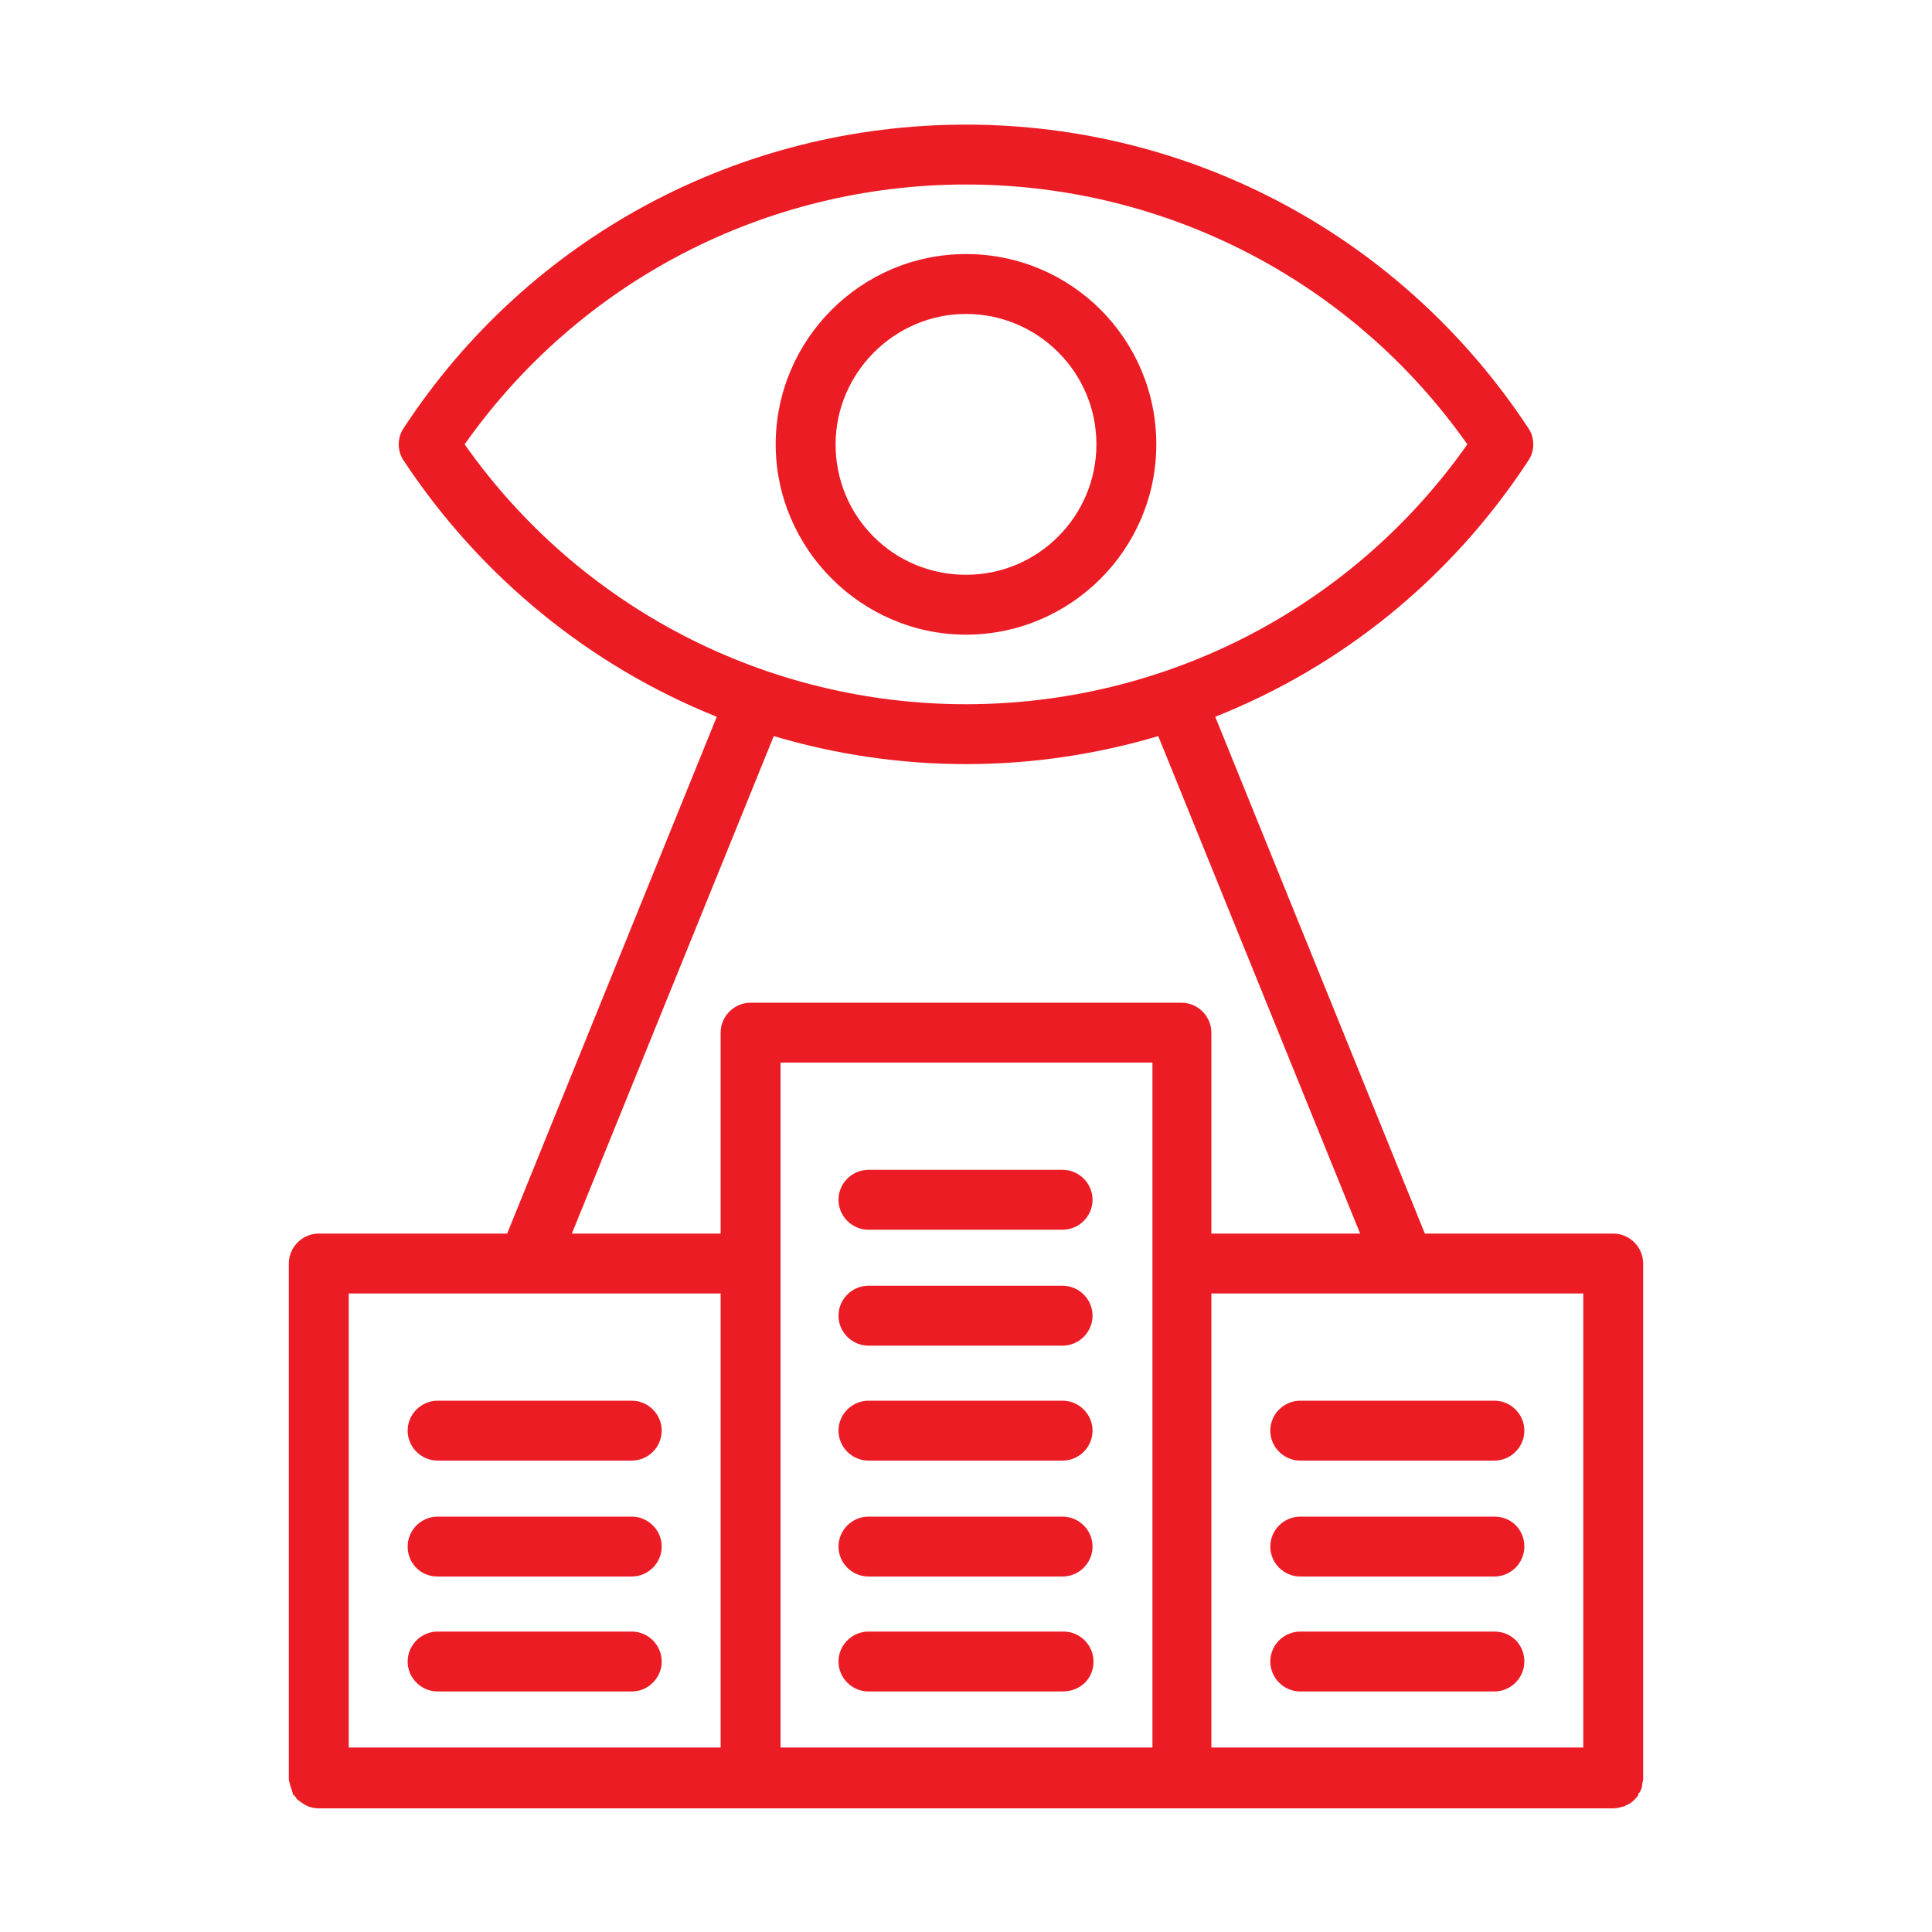 <svg xmlns="http://www.w3.org/2000/svg" xmlns:xlink="http://www.w3.org/1999/xlink" id="art_x5F_march29" x="0px" y="0px" viewBox="0 0 200 200" style="enable-background:new 0 0 200 200;" xml:space="preserve"><style type="text/css">	.st0{fill:#EC1C24;}</style><g>	<path class="st0" d="M100,65.7c10.8,0,19.7-8.8,19.7-19.7s-8.8-19.7-19.7-19.7S80.3,35.2,80.3,46S89.2,65.7,100,65.7z M100,32.5  c7.4,0,13.5,6,13.5,13.5c0,7.4-6,13.5-13.5,13.5s-13.5-6-13.5-13.5C86.5,38.6,92.6,32.5,100,32.5z"></path>	<path class="st0" d="M89.9,127.3h20.1c1.7,0,3.1-1.4,3.1-3.1c0-1.7-1.4-3.1-3.1-3.1H89.9c-1.7,0-3.1,1.4-3.1,3.1  C86.8,125.9,88.2,127.3,89.9,127.3z"></path>	<path class="st0" d="M89.9,139.3h20.1c1.7,0,3.1-1.4,3.1-3.1s-1.4-3.1-3.1-3.1H89.9c-1.7,0-3.1,1.4-3.1,3.1S88.2,139.3,89.9,139.3z  "></path>	<path class="st0" d="M89.9,151.2h20.1c1.7,0,3.1-1.4,3.1-3.1s-1.4-3.1-3.1-3.1H89.9c-1.7,0-3.1,1.4-3.1,3.1S88.2,151.2,89.9,151.2z  "></path>	<path class="st0" d="M89.9,163.2h20.1c1.7,0,3.1-1.4,3.1-3.1s-1.4-3.1-3.1-3.1H89.9c-1.7,0-3.1,1.4-3.1,3.1S88.2,163.2,89.9,163.2z  "></path>	<path class="st0" d="M113.2,172c0-1.7-1.4-3.1-3.1-3.1H89.9c-1.7,0-3.1,1.4-3.1,3.1c0,1.7,1.4,3.1,3.1,3.1h20.1  C111.8,175.1,113.2,173.8,113.2,172z"></path>	<path class="st0" d="M65.4,151.2c1.7,0,3.1-1.4,3.1-3.1s-1.4-3.1-3.1-3.1H45.3c-1.7,0-3.1,1.4-3.1,3.1s1.4,3.1,3.1,3.1H65.4z"></path>	<path class="st0" d="M45.3,163.2h20.1c1.7,0,3.1-1.4,3.1-3.1s-1.4-3.1-3.1-3.1H45.3c-1.7,0-3.1,1.4-3.1,3.1S43.5,163.2,45.3,163.2z  "></path>	<path class="st0" d="M65.4,168.9H45.3c-1.7,0-3.1,1.4-3.1,3.1c0,1.7,1.4,3.1,3.1,3.1h20.1c1.7,0,3.1-1.4,3.1-3.1  C68.5,170.3,67.1,168.9,65.4,168.9z"></path>	<path class="st0" d="M167,127.7h-19.5l-21.7-53.5c13.1-5.2,24.4-14.3,32.4-26.5c0.7-1,0.7-2.4,0-3.4c-13-19.7-34.7-31.4-58.2-31.4  S54.7,24.6,41.8,44.3c-0.7,1-0.7,2.4,0,3.4c8,12.1,19.4,21.3,32.4,26.5l-21.7,53.5H33c-1.7,0-3.1,1.4-3.1,3.1V184  c0,0.1,0,0.1,0,0.2c0,0.2,0.1,0.3,0.1,0.5c0.1,0.3,0.2,0.6,0.3,0.9c0,0.1,0,0.2,0.1,0.2c0.1,0.1,0.2,0.2,0.3,0.4  c0,0,0.1,0.1,0.1,0.1c0.3,0.2,0.5,0.4,0.9,0.6c0.1,0,0.1,0.1,0.2,0.1c0.3,0.1,0.7,0.2,1.1,0.2h44.7h12.3h20.1h12.3H167  c0.4,0,0.7-0.1,1.1-0.2c0.1,0,0.1,0,0.2-0.1c0.3-0.1,0.6-0.3,0.9-0.6c0,0,0.1-0.1,0.1-0.1c0.1-0.1,0.2-0.2,0.3-0.4  c0-0.1,0-0.2,0.1-0.2c0.2-0.3,0.3-0.6,0.3-0.9c0-0.2,0.1-0.3,0.1-0.5c0-0.1,0-0.1,0-0.2v-53.2C170.1,129.1,168.7,127.7,167,127.7z   M36.1,133.9h38.5v47h-37h-1.5V133.9z M100,19.1c20.7,0,40,10,51.9,26.9C140,62.9,120.7,72.9,100,72.9S60,62.9,48.1,46  C60,29.1,79.3,19.1,100,19.1z M100,79.1c6.8,0,13.5-1,19.9-2.9l20.9,51.5h-15.4v-20.8c0-1.7-1.4-3.1-3.1-3.1H77.7  c-1.7,0-3.1,1.4-3.1,3.1v20.8H59.2l20.9-51.5C86.5,78.1,93.2,79.1,100,79.1z M163.9,180.9h-1.5h-37v-47h38.5V180.9z M80.8,180.9  v-50.1V110h38.5v20.8v50.1h-9.2H89.9H80.8z"></path>	<path class="st0" d="M134.6,145c-1.7,0-3.1,1.4-3.1,3.1s1.4,3.1,3.1,3.1h20.1c1.7,0,3.1-1.4,3.1-3.1s-1.4-3.1-3.1-3.1H134.6z"></path>	<path class="st0" d="M154.7,157h-20.1c-1.7,0-3.1,1.4-3.1,3.1s1.4,3.1,3.1,3.1h20.1c1.7,0,3.1-1.4,3.1-3.1S156.5,157,154.7,157z"></path>	<path class="st0" d="M154.7,168.9h-20.1c-1.7,0-3.1,1.4-3.1,3.1c0,1.7,1.4,3.1,3.1,3.1h20.1c1.7,0,3.1-1.4,3.1-3.1  C157.8,170.3,156.5,168.9,154.7,168.9z"></path></g></svg>